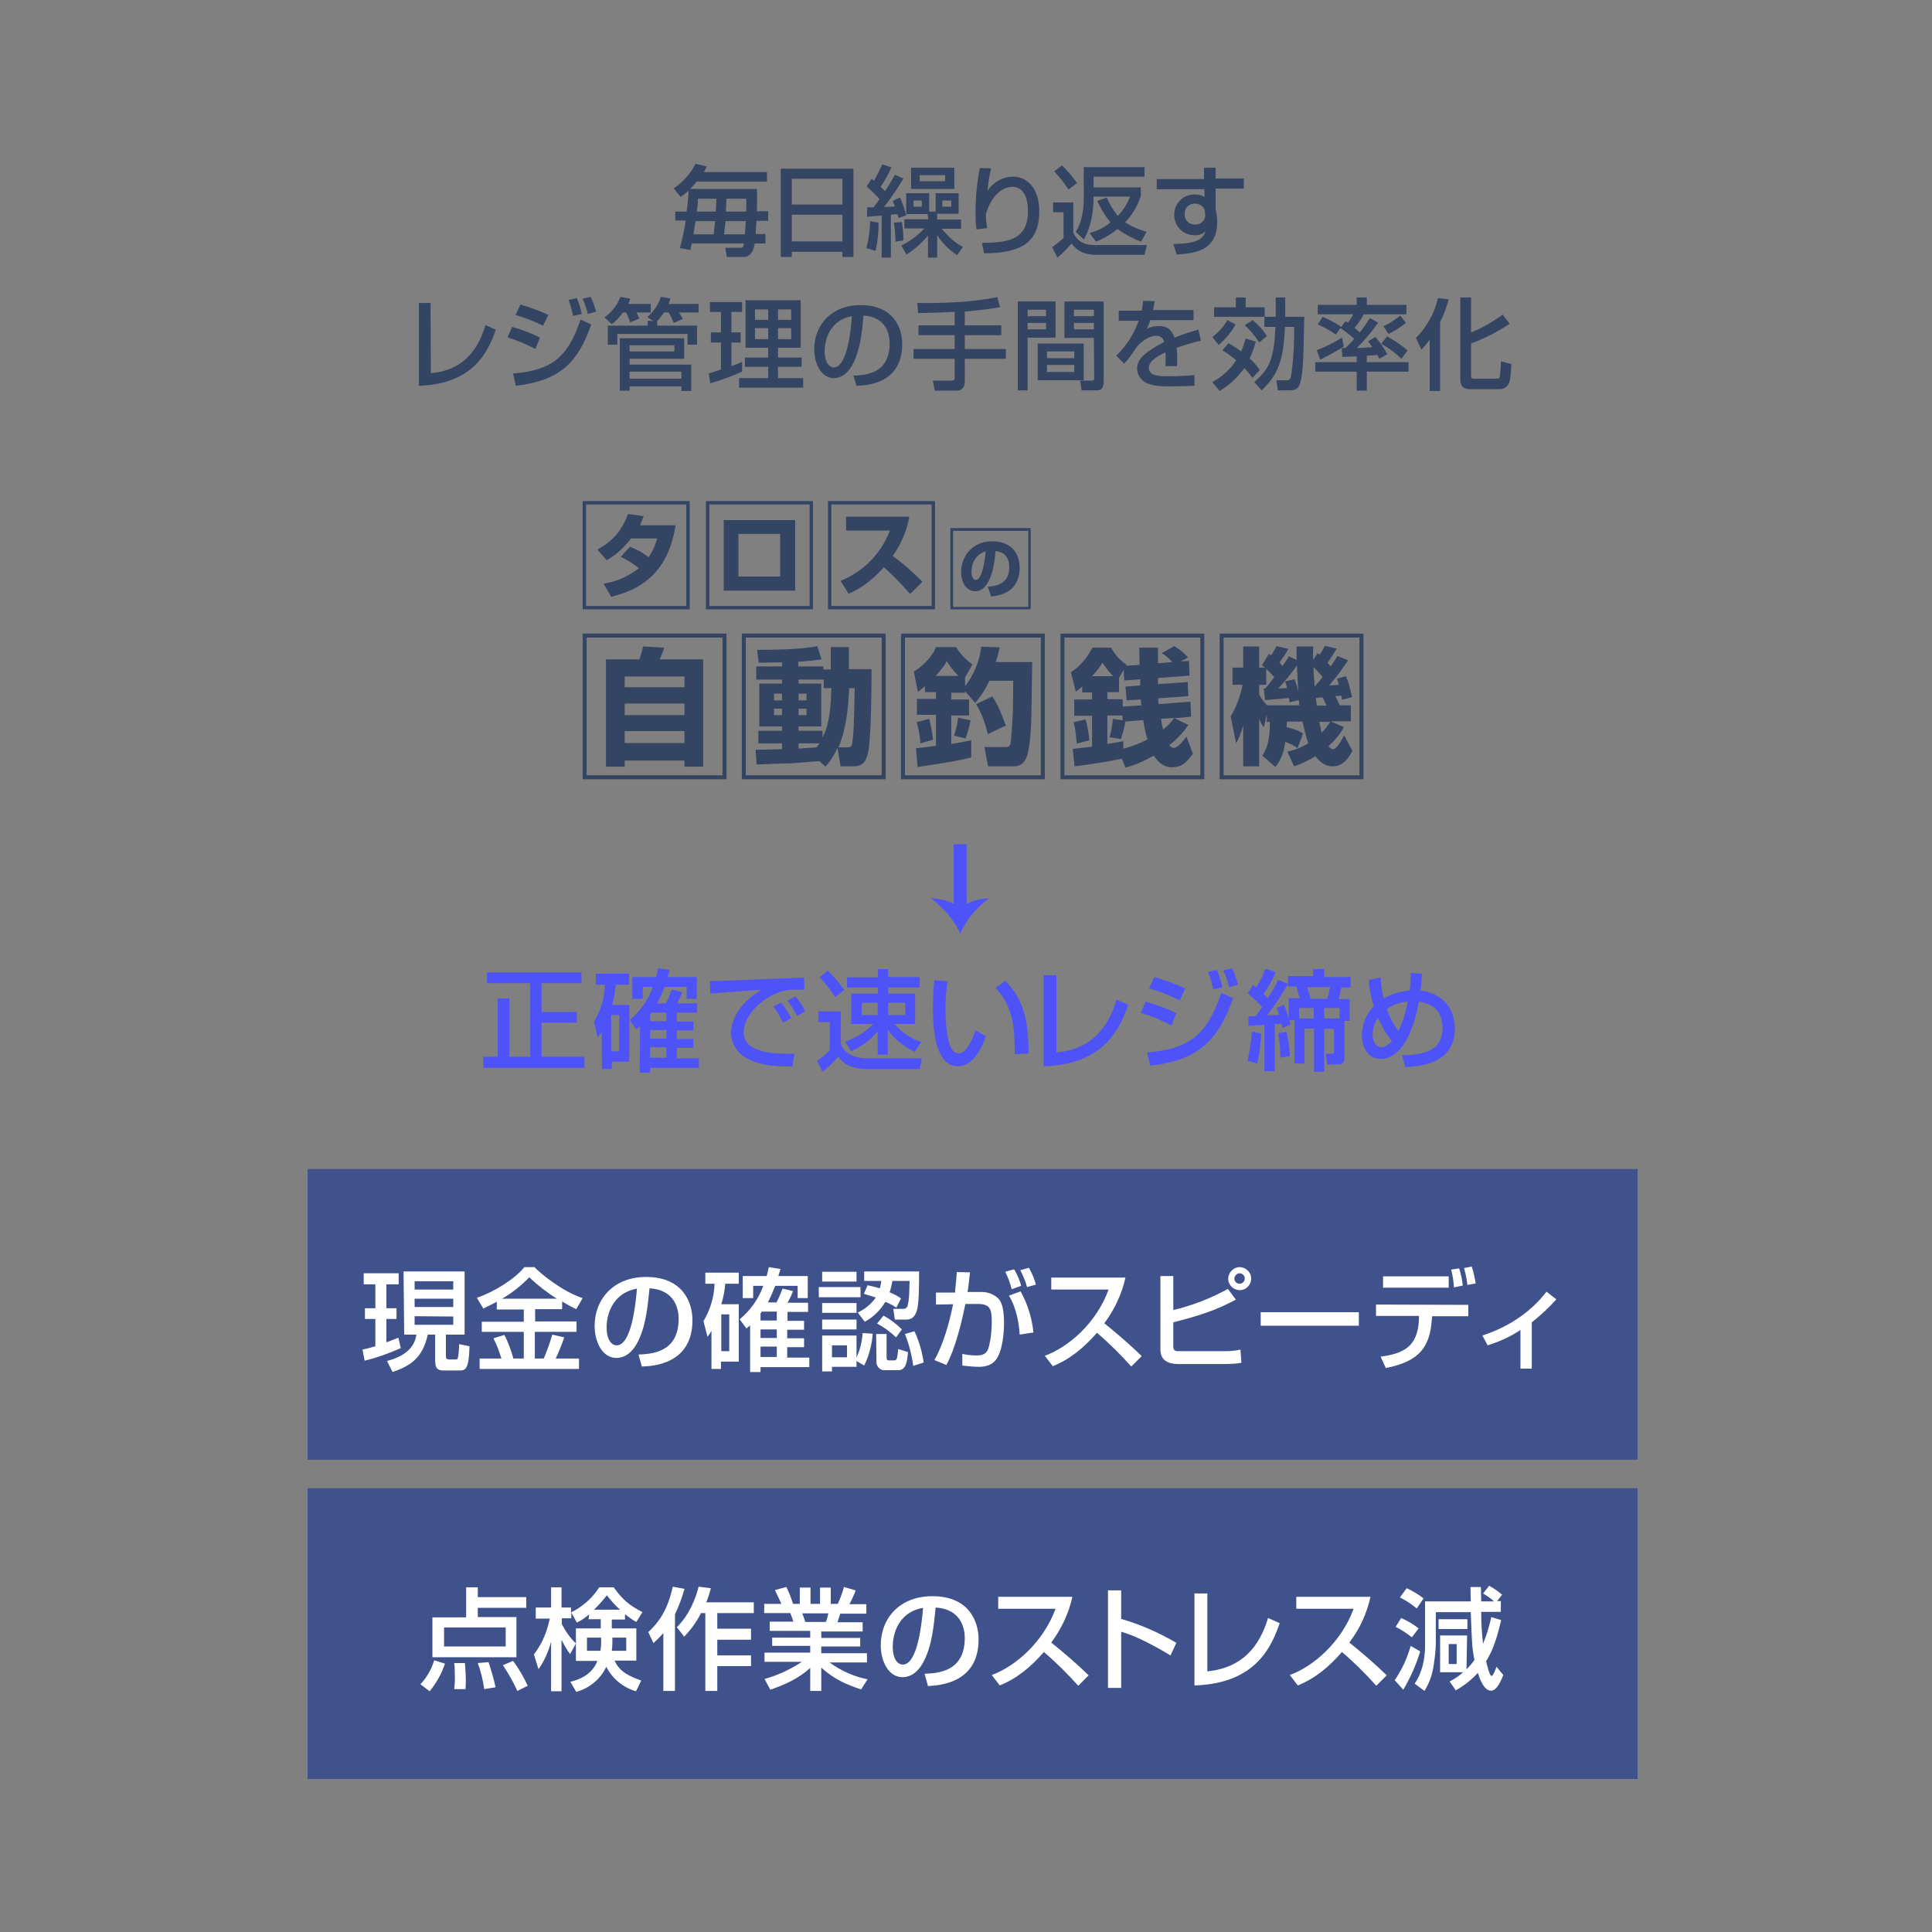 <svg version="1.1" id="デザイン" xmlns="http://www.w3.org/2000/svg" x="0" y="0" viewBox="0 0 630 630" xml:space="preserve"><rect x="0" y="0" width="630" height="630" fill="#808080" stroke="none"/><style>.st0{fill:#4d53f7}.st1{fill:#3f528c}.st2{fill:#fff}.st3{fill:#344563}</style><path class="st0" d="M158.7 317.1h30.9v3.5h-13v9.4h11.5v3.5h-11.5v11.1h14v3.6h-33v-3.6h4.7v-19h3.8v19h6.8v-24h-14.1v-3.5zM196.2 336.4c-.4.7-.8 1.3-1.3 1.9l-1.2-5.1c2.2-3.7 3.4-7.8 3.6-12.1h-3v-3.6h10.8v3.6h-4.3c-.2 2.2-.6 4.4-1.2 6.6h5.6v18.5h-5.7v2.4h-3.2l-.1-12.2zm3.1-5.4v11.8h2.6V331h-2.6zm9.4 3.6c-.3.3-.5.4-1.2 1l-2.2-3c3.5-2.8 6.1-6.6 7.6-10.8h-3.3v3.9h-3.4v-7.1h7.7c.3-1 .4-1.7.7-2.9l3.8.6c-.1.5-.5 1.6-.7 2.3h9.5v7.1h-3.3v-3.9h-7.2c-.7 1.8-1.5 3.6-2.4 5.4h2.8c.8-1.5 1.4-3 2-4.5l3.4.8c-.5 1.3-1.1 2.6-1.8 3.7h6.6v3h-6.6v2.9h5.4v2.9h-5.4v2.8h5.4v2.9h-5.4v3.4h7.2v3.1H212v1.6h-3.4l.1-15.2zm3.3-1.6h5.3v-2.8h-4.9c-.1.2-.2.4-.4.6v2.2zm0 2.9v2.8h5.3v-2.8H212zm0 5.6v3.4h5.3v-3.4H212zM262.3 322.8c-1-.1-2.1-.1-3.1-.1-2.5 0-4.9.6-7.1 1.7-5.1 2.5-9.6 7.4-9.6 12.2 0 5.4 6.2 7.3 16.5 7l-.6 4.2c-7.7 0-11.5-.9-14.7-2.6-3.2-1.6-5.2-4.8-5.3-8.3 0-3.7 1.9-9.2 9.8-14.1-5.6.3-11.1.8-16.6 1.2l-.1-4.1c2.5 0 5.1-.1 7.6-.2 3.1-.1 19.4-.8 23.1-.9l.1 4zm-6.9 10.7c-.9-1.8-2-3.6-3.2-5.3l2.5-1.3c1.3 1.6 2.4 3.3 3.3 5.1l-2.6 1.5zm4.6-2.2c-1-1.7-2-3.4-3.2-5l2.6-1.4c1.2 1.5 2.3 3.1 3.2 4.8l-2.6 1.6zM266.9 329.8h7.3v10.7c.6 1.5 1.7 2.7 3.1 3.4 1.6.8 3.3 1.2 5.1 1.2h18.2l-.7 3.5h-17c-6.1 0-8.1-2.2-9.6-4-1.5 1.8-3.2 3.5-5.1 4.9l-1.8-3.6c1.5-.9 2.9-2.1 4.2-3.4v-9.2h-3.8l.1-3.5zm3-13.3c2 1.9 3.8 4 5.4 6.3l-3 2.4c-1.4-2.4-3.1-4.5-5-6.5l2.6-2.2zm5.7 23.1c3.5-1.1 6.6-3 9.1-5.7h-7.1V324h8.7v-2h-10.1v-3.3h10.1V316h3.3v2.6h10.3v3.4h-10.3v2h8.8v9.9h-6.7c2.3 2.7 5.3 4.8 8.7 5.9l-2.1 3.2c-3.5-1.6-6.6-4.1-8.8-7.2v8.1h-3.3v-7.6c-2.3 2.8-5.3 5-8.7 6.5l-1.9-3.2zM281 327v4h5.2v-4H281zm8.6 0v4h5.6v-4h-5.6zM309 320c-.5 2.9-.7 5.8-.7 8.8 0 3.5.3 11.3 2.4 13.8.5.6 1.2.9 2 .9 2.3 0 4.1-3.9 5.4-7.5l3.4 1.9c-2.4 6.6-5.4 9.8-9.2 9.8-6.7 0-8.1-10.2-8.1-19.1 0-4 .3-7.4.5-9l4.3.4zm21.9 23.8c-.1-6.7-.2-10.2-1.7-14.2-.9-2.8-2.5-5.3-4.6-7.4l3.2-2.4c4.5 4.8 7.6 9.7 7.6 23.7l-4.5.3zM344.5 343.2c13.4-1.2 17.6-10.8 19.6-17.2l3.8 1.6c-2.5 7-7.2 19.5-27.6 20.1V318h4.2v25.2zM382 334.4c-3.2-1.7-6.5-3.1-10-4.1l1.6-3.7c3.4 1 6.8 2.2 10 3.8l-1.6 4zm-8 8.8c13.5-1.1 19.6-5.4 24.2-19.4l3.9 1.7c-4.8 13.4-10.9 20.2-27 22l-1.1-4.3zm10.7-17c-3.2-1.6-6.5-2.9-10-3.9l1.7-3.7c3.4 1 6.8 2.2 10.1 3.7l-1.8 3.9zm10.9-3.6c-.4-2-.9-3.9-1.7-5.7l2.9-.6c.8 1.8 1.4 3.7 1.8 5.7l-3 .6zm5.2-.7c-.4-1.9-1.1-3.7-1.9-5.5l2.9-.6c.8 1.7 1.4 3.5 1.9 5.3l-2.9.8zM411.3 337c-.2 3.3-.6 6.6-1.3 9.8l-3.2-.9c.7-3.1 1.2-6.3 1.4-9.5l3.1.6zm-4.2-5.6h2.3c.5-.6 1.5-2 2.2-3-1.5-1.6-3-3.1-4.7-4.5l1.7-2.8c.4.4.6.5 1 .9 1.3-1.9 2.3-3.9 3-6.1l3.4 1.1c-1 2.5-2.4 4.9-4 7.1.8.7 1.1 1.1 1.4 1.4 2.2-3.5 2.8-4.8 3.4-6l3.2 1.3c-2 3.6-4.3 7.1-6.9 10.3 2-.1 3.2-.1 4-.2-.3-.9-.5-1.4-.8-2.2l2.4-1.1c.6 1.5 1.1 3.1 1.5 4.7v-6.8h3.6c-.2-.9-.9-3-1.1-3.8H420v-3.4h8.2V316h3.6v2.6h8.6v3.4h-3c-.4 1.8-.6 2.9-.9 3.8h3.6v7.1h-1.7v11.8c0 .7 0 2.4-1.8 2.4h-3.8l-.5-3.5h2.1c.5 0 .6-.2.6-.6v-7.5h-3.2v14h-3.3v-14.1h-3.1v11.4h-3.3v-14.1h-1.7l.4 1.4-2.6 1.1c-.1-.6-.2-.9-.3-1.4-.5 0-.7.1-2.2.2v15.3h-3.4v-15.1c-2 .1-3.5.2-5.2.3v-3.1zm12.4 5.1c.6 2.6 1 5.2 1.1 7.9l-3.1.5c0-2.7-.2-5.3-.7-8l2.7-.4zm8.9-4.4v-3.4h-4.8v3.4h4.8zm-2.1-10.2c.2.6.9 3.2 1.1 3.8h5.4c.4-1.2.7-2.5.9-3.8h-7.4zm5.5 10.2h5v-3.4h-5v3.4zM463.7 317.5c-.1 1.1-.2 3.5-.5 5.5 2.4.3 4.6 1.1 6.6 2.5 3.9 2.8 4.6 7.3 4.6 10 0 11.9-12.5 12.3-16.2 12.4l-1-3.9c2.8.2 5.6-.2 8.2-1.1 1.2-.5 5-1.9 5-7.7 0-7.2-5.5-8.2-7.7-8.6-3 16.2-9.1 18.7-12.4 18.7-3.7 0-6.2-3-6.2-7.7 0-3.6 1.4-7 3.9-9.5-.9-2.7-1.5-5.6-1.7-8.5l3.9-.9c.1 2.3.4 4.6 1 6.9 2.6-1.5 5.5-2.4 8.5-2.6.2-1.9.3-3.8.3-5.7l3.7.2zm-14.3 14.4c-1.2 1.6-1.8 3.5-1.8 5.5 0 2.5 1.2 4.1 2.9 4.1 1.3 0 2.6-1.2 3.4-2-1.9-2.3-3.4-4.9-4.5-7.6zm6.6 4.3c1.4-3 2.5-6.3 3-9.6-2.4.2-4.8 1-6.8 2.5.9 2.5 2.2 5 3.8 7.1z"/><path class="st1" d="M100.3 381.2H534V476H100.3z"/><path class="st2" d="M118.2 440.1c1.4-.3 2.8-.7 4.2-1.1v-8.9H119v-3.5h3.4v-7.8h-3.8v-3.6H130v3.6h-4v7.8h3.3v3.5H126v7.6c1.3-.4 2.6-1 3.9-1.5l.8 3.4c-3.8 1.7-7.7 3.1-11.8 4.1l-.7-3.6zm13.4-25.5h19.9v20.6h-6.1v6.8c0 1 .2 1.3 1.2 1.3h1.9c.6 0 .8-.2.9-.9.2-1.3.3-2.7.3-4.1l3.4.7c-.2 5.3-.5 7.9-2.9 7.9h-5.3c-1.5 0-3-.1-3-3.1v-8.6h-2.4c-1.7 7.5-5.4 10.1-11.5 12.2l-1.8-3.6c8.5-2.2 9.3-6.9 9.6-8.6h-4l-.2-20.6zm3.6 3.2v2.7h12.6v-2.7h-12.6zm0 5.7v2.7h12.6v-2.7h-12.6zm0 5.7v2.8h12.6v-2.7l-12.6-.1zM162 424.5c-1.9 1-3.2 1.6-4.4 2.2l-2.1-3.5c5.8-2 12.3-6.1 15.5-10h3.3c1.6 1.8 9.1 8 15.7 10.1l-2.1 3.6c-1-.5-2.1-1-4.6-2.5v2.5h-8.8v4H188v3.4h-13.6v8.7h2.9c1.1-2.5 2-5.1 2.8-7.8l3.9.9c-.8 2.3-1.7 4.6-2.8 6.9h7.6v3.4h-32.4V443h7.1c-.7-2.3-1.5-4.5-2.6-6.6l3.6-1.1c1.2 2.5 2.2 5 2.9 7.7h3.4v-8.7h-13.7V431h13.7v-4H162v-2.5zm19.6-1c-3.2-2-6.3-4.4-9-7-2.6 2.7-5.6 5.1-8.9 7h17.9zM208.2 441.7c4.3-.2 13.1-.6 13.1-11.7 0-2.8-1-9.4-9.5-9.9-.6 6-1.2 12.4-3.9 17.6-.6 1.1-2.7 5.1-6.9 5.1-4.7 0-7.1-5.4-7.1-10.4 0-8.7 6.1-16 16.8-16 11.9 0 15.1 8.2 15.1 14.1 0 14.3-12.8 15-16.5 15.1l-1.1-3.9zm-10.4-8.9c0 3.9 1.5 5.9 3.3 5.9 4.8 0 6.2-13.5 6.6-18.5-8.6 1.6-9.9 9.4-9.9 12.6zM232 434c-.4.7-.8 1.3-1.3 1.9l-1.3-5.1c2.2-3.7 3.5-7.9 3.6-12.2h-3V415h10.9v3.6h-4.4c-.2 2.3-.6 4.5-1.3 6.7h5.7V444h-5.8v2.4H232V434zm3.2-5.4v12h2.6v-12h-2.6zm9.4 3.6c-.3.3-.5.4-1.2 1l-2.2-3c3.5-2.9 6.2-6.7 7.7-10.9h-3.3v4h-3.4v-7.2h7.8c.3-1 .4-1.7.7-2.9l3.8.6c-.1.5-.5 1.6-.7 2.3h9.6v7.2h-3.3v-4h-7.3c-.7 1.8-1.5 3.6-2.4 5.4h2.8c.8-1.5 1.4-3 2-4.5l3.4.8c-.5 1.3-1.1 2.6-1.8 3.8h6.7v3h-6.7v2.9h5.4v2.9h-5.5v2.8h5.5v2.9h-5.5v3.4h7.2v3.1H248v1.6h-3.4v-15.2zm3.4-1.6h5.3v-2.9h-4.9c-.1.2-.3.4-.4.6v2.3zm0 2.9v2.8h5.3v-2.8H248zm0 5.6v3.4h5.3v-3.4H248zM267 419.7h13.6v3.3H267v-3.3zm1.1-5h11.2v3.2h-11.2v-3.2zm0 10.2h11.2v3.2h-11.2v-3.2zm0 5.4h11.2v3.2h-11.2v-3.2zm11.2 13.5v1.9h-8v1.5h-3.2v-11.7h11.2v7.1c1.2-2.5 1.8-5.2 2-7.9l3.3.2c-.3 3.6-1.2 7.1-2.8 10.4l-2.5-1.5zm-8-5.1v3.9h4.9v-3.9h-4.9zm19.7-21c-.2 1.2-.5 2.5-.9 3.7 1.3.5 2.6 1.2 3.7 2l-1.5 3c-1.1-.7-2.3-1.4-3.6-1.9-1.6 2.7-3.9 5-6.7 6.5l-2.3-3c2.4-1.1 4.4-2.8 5.9-4.9-1.2-.4-2-.6-3.9-1.2l1.2-2.8c1.4.3 2.7.6 4 1 .2-.8.4-1.6.5-2.4h-5.6v-3.1h17.9c0 4.2 0 10.4-.7 12.7-.7 2.2-1.7 3-3.6 3h-3.6l-.5-3.5h3.3c.7 0 1.3-.5 1.4-1.2.5-2 .5-4 .6-7.9H291zm-5.3 17.3h3.4v7.6c0 .4 0 1 .7 1h1.8c1 0 1-1 1.3-3.7l3.2 1c-.3 3-.6 5.9-3.2 5.9h-4.2c-1.4.2-2.7-.9-2.9-2.3v-.3l-.1-9.2zm2.4-6c2.2 1.2 4.2 2.7 6 4.5l-1.9 2.6c-1.9-1.8-3.9-3.3-6.2-4.5l2.1-2.6zm10.1 5.1c1.5 3.2 2.5 6.7 3 10.2l-3.4 1.1c-.5-3.6-1.4-7.1-2.7-10.4l3.1-.9zM316.3 414.9c-.4 3.4-.5 5-.8 6.4h4.3c2-.1 4 .6 5.5 1.9 1.2 1.1 2.1 3 2.1 8.3 0 .7 0 7.3-2.1 11.1-1.7 3.1-5.1 3.1-6.1 3.1-1.8 0-3.6-.2-5.4-.4v-3.8c1.5.3 3.1.5 4.6.5 1.1 0 3.1 0 3.9-2.3.8-2.8 1.1-5.7 1.1-8.6 0-4-.4-5.9-4.5-5.9h-4.1c-1.3 6.5-3.4 14.8-6.2 19.9l-3.9-1.6c4-7 5.9-17.4 6.1-18.2l-5.6.1v-3.9h6.2c.4-4.3.5-4.8.6-6.7l4.3.1zm13.6 5.5c-.5-2-1.2-3.9-2.1-5.7l2.9-.8c1 1.7 1.8 3.5 2.3 5.4l-3.1 1.1zm2.6 14.8c-.2-3.9-1.2-9-3.5-12.7l3.8-1.4c2.3 4.1 3.7 8.7 4.2 13.4l-4.5.7zm2.4-15.5c-.5-1.9-1.3-3.8-2.2-5.5l2.8-.8c1 1.7 1.8 3.6 2.3 5.5l-2.9.8zM340.7 442.1c7.7-2.8 16.8-10.6 20.8-21.6h-18.7v-3.9H367c-1.2 5.4-3.6 10.5-6.9 14.9 4.2 3.4 8.3 6.9 12.2 10.7l-3.4 3.4c-3.5-3.9-7.2-7.6-11.2-11-4.2 4.8-8.7 8.6-14.4 10.9l-2.6-3.4zM382.6 416.1v11.1c6.2-1.5 12.2-3.8 17.8-6.9l2.6 3.5c-6.6 3.5-11.5 5.1-20.4 7.4v7.8c0 1 .2 1.6 1.7 1.6h15.5c1.6 0 3.2-.2 4.7-.5l.3 4.3c-1.8.3-3.7.4-5.5.4h-14.6c-1.8 0-6.3 0-6.3-4.7v-24h4.2zm25.4.8c0 2.1-1.7 3.8-3.7 3.8-2.1 0-3.8-1.7-3.8-3.7s1.7-3.8 3.7-3.8c2.1 0 3.8 1.7 3.8 3.7zm-5.5 0c0 1 .8 1.7 1.7 1.7.9 0 1.7-.7 1.7-1.7s-.8-1.7-1.7-1.7c-.9 0-1.6.8-1.7 1.7zM443.1 427.9v4.4h-32v-4.4h32zM478.8 425.5v3.7H467l-.1 1c-.6 8.7-3.7 13.7-15 15.9l-1.7-3.7c7-1 12.2-2.9 12.5-12.3v-1h-14v-3.7l30.1.1zm-6.4-9.3v3.7H451v-3.7h21.4zm1.7 3.6c-.1-2-.4-3.9-.9-5.8l2.6-.4c.6 1.8 1 3.7 1.2 5.6l-2.9.6zm4.4-.8c-.2-1.9-.6-3.7-1.1-5.5l2.5-.5c.6 1.8 1 3.6 1.3 5.5l-2.7.5zM499.5 446.3h-3.7v-12.6c-3.3 2.2-6.9 3.8-10.7 5l-1.7-3.2c9.4-3.1 16.2-8.2 20.9-14.3l3.2 2.5c-2.4 2.7-5.1 5.2-8 7.5v15.1z"/><path class="st1" d="M100.3 485.3H534v94.8H100.3z"/><path class="st2" d="M145.1 542.5c-1.1 3.3-2.8 6.3-5 9l-3-2.3c2.1-2.2 3.6-4.9 4.5-7.8l3.5 1.1zm26.5-18.2h-15.8v3h12.6v13.1H141v-13h11v-9.8h3.8v3.2h15.8v3.5zm-26.8 6.4v6.2h20.1v-6.2h-20.1zm6.8 11.6c.2 2.1.3 4.1.3 6.2 0 .9-.1 1.5-.1 2.3h-3.7c.2-1.6.3-3.2.2-4.8 0-1.2 0-2.5-.2-3.7h3.5zm7.7-.3c.9 2.7 1.7 5.4 2.3 8.2l-3.7.6c-.4-2.9-1.1-5.8-2.1-8.5l3.5-.3zm8-.4c1.9 2.5 3.4 5.2 4.8 8.1l-3.4 1.7c-1.3-2.9-2.9-5.7-4.7-8.4l3.3-1.4zM192.1 526.4c-1.2 1.1-2.5 2-4 2.7l-1.8-3.3v1.9h-3.1v1.9c1.2 2.3 2.7 4.5 4.6 6.3l-1.9 3.5c-1.1-1.5-2-3.1-2.8-4.7v16.8h-3.4v-16.2c-.8 3.2-2.2 6.3-4.1 9l-1.5-4.8c1.9-2.6 3.8-5.5 5.2-11.7h-4.6v-3.6h5v-6.6h3.4v6.6h3.1v1.6c3.8-1.9 7-4.7 9.2-8.2h4.7c3.1 4.2 5 5.8 9.4 8.1l-2 3.2c-1.3-.7-2.5-1.6-3.7-2.5v1.7h-4.3v2.9h8v10.5h-7.1c1.1 2.3 2.6 4.4 8.7 6.5l-1.7 3.5c-4.2-1.2-7.7-4.1-9.7-8-1.9 4.1-5.5 7-9.8 8.2l-1.9-3.3c2-.5 6.9-1.8 8.8-6.8h-7V531h8.1v-3h-4l.2-1.6zm3.7 11.9c.2-1.4.3-2.9.2-4.3h-4.6v4.3h4.4zm6.4-13.4c-1.6-1.4-3-3-4.3-4.7-1.3 1.7-2.7 3.2-4.2 4.7h8.5zm2 13.4V534h-4.5c0 1.4 0 2.9-.2 4.3h4.7zM216.3 532.5c-1 1.2-2.1 2.3-3.2 3.3l-1.7-3.6c4-3.7 6.4-7.8 8-14.8l3.8.7c-.8 2.9-1.8 5.6-3.1 8.3v25h-3.8v-18.9zm15.5-14.6c-.4 1.6-.9 3.1-1.5 4.6h15.5v3.5h-11.9v5.1h11v3.6h-11v5.1h11v3.5h-11v8.1H230V526h-1.4c-1.4 2.8-3.3 5.4-5.5 7.7l-2.4-3.1c4-3.8 6.3-9.7 7.1-13.2l4 .5zM249.3 547.5c4.3-1.2 8.4-3.1 12.2-5.6h-12.2v-3h14.9v-2.2h-12.4V534h12.4v-2.2H251v-3h7.7c-.3-1-.6-1.9-1-2.8h-8.5v-3h5.6c-.2-.5-1.4-3-2.1-4.5l3.7-1c.9 1.7 1.6 3.6 2.2 5.5h2.2v-5.3h3.5v5.3h3.1v-5.3h3.5v5.3h2.3c.8-1.8 1.5-3.6 2-5.5l3.8 1.1c-.5 1.5-1.2 3-2 4.5h5.5v3.1H274c-.1.4-.8 2.4-.9 2.8h8.2v3h-13.5v2.1h12.7v2.8h-12.7v2.2h14.9v3h-12.2c3.7 2.7 7.9 4.6 12.4 5.5l-2.1 3.3c-5.1-1.7-8.7-3.3-13-7.1v7.6h-3.6v-7.5c-4 3.6-8.2 5.4-13 7.1l-1.9-3.5zm12.3-21.4c.2.4.9 2.4 1 2.8h6.7c.4-.9.6-1.8.8-2.8h-8.5zM301.5 545.8c4.3-.2 13.1-.6 13.1-11.7 0-2.8-1-9.4-9.5-9.9-.6 6-1.2 12.4-3.9 17.6-.6 1.1-2.7 5.1-6.9 5.1-4.7 0-7.1-5.4-7.1-10.4 0-8.7 6.1-16 16.8-16 12 0 15.1 8.2 15.1 14.1 0 14.3-12.8 15-16.5 15.2l-1.1-4zm-10.4-8.9c0 3.9 1.5 5.9 3.3 5.9 4.8 0 6.2-13.5 6.6-18.5-8.6 1.5-9.9 9.4-9.9 12.6zM323.4 546.2c7.7-2.8 16.8-10.7 20.8-21.6h-18.7v-3.9h24.2c-1.2 5.4-3.6 10.5-6.9 14.9 4.2 3.4 8.3 6.9 12.2 10.7l-3.4 3.4c-3.5-3.9-7.2-7.6-11.2-11-4.2 4.8-8.7 8.6-14.4 10.9l-2.6-3.4zM365.6 518.7v9.2c6.3 1.8 12.3 4.5 18 7.8l-1.9 4.1c-4-2.4-11.1-6.4-16.1-7.7v18.3h-4.3v-31.8h4.3zM393.7 545c13.5-1.3 17.8-10.9 19.8-17.4l3.8 1.7c-2.5 7-7.3 19.7-27.8 20.3v-30h4.2V545zM420.6 546.2c7.7-2.8 16.8-10.7 20.8-21.6h-18.7v-3.9h24.2c-1.2 5.4-3.5 10.5-6.9 14.9 4.2 3.4 8.3 6.9 12.2 10.7l-3.4 3.4c-3.5-3.9-7.2-7.6-11.2-11-4.2 4.8-8.7 8.6-14.4 10.9l-2.6-3.4zM463.1 538.5c-1.3 4.4-3.2 8.6-5.5 12.5l-2.8-3.1c2.3-3.4 4.1-7.2 5.2-11.2l3.1 1.8zm-6.2-10.9c2 .9 3.9 2 5.7 3.4l-2.2 2.9c-1.7-1.3-3.4-2.5-5.3-3.4l1.8-2.9zm1.8-9.7c2 .9 3.8 2 5.5 3.3l-2.2 3.3c-1.7-1.4-3.5-2.6-5.5-3.6l2.2-3zm19.5 26.4c1-.9 1.8-1.9 2.6-3-.8-4-.8-5.2-1.2-15.6h-11.4v9.8c0 2.5-.3 5-.7 7.5-.4 3-1.4 5.8-3 8.4l-3.2-2.4c2.5-3.6 3.4-8.1 3.4-12.5v-14.3h14.9c0-.9-.1-4-.1-4.7h3.4c0 .7.1 3.9.1 4.7h4.2c-1.1-1-2.3-1.8-3.6-2.6l2-2.5c1.5.8 2.9 1.8 4.2 2.9l-1.6 2.1h1.2v3.5H483c0 3.5.2 7 .6 10.4 1.2-2.8 2-5.7 2.7-8.7l3.2 1c-1.3 5.7-2.7 9.9-4.9 13.4.3 1.2 1.1 4.8 1.8 4.8.5 0 1.4-2.4 1.6-3l2.2 2.7c-1.3 3.3-2.5 5.1-4 5.1-2.3 0-3.6-3.7-4.3-5.8-2.1 2.3-4.5 4.2-7.2 5.7l-2-2.9c1.6-.8 3.1-1.8 4.4-3h-7.5v-12h8.8l-.2 11zm-9.1-16.3h9.4v3.2h-9.4V528zm3.3 8.1v6.5h2.6v-6.5h-2.6z"/><path class="st3" d="M223.9 69c.3-2 .6-5 .6-6.8-.8.8-1.7 1.4-2.6 2l-2.2-2.8c3-2 5.5-4.8 7.1-8l3.7.9c-.4.8-.6 1.1-1 1.8h20.6v3.1h-22.9c-.1.1-1.1 1.4-2.2 2.4h21.8c0 .7.1 1.4.1 2.5 0 .6 0 2.3-.1 4.8h3.7V72h-3.8c-.1 1.5-.2 3.2-.3 4.3h3.2v3.1h-3.5c-.6 3.9-2.5 4.4-3.6 4.4H237l-.5-3h5.1c.8 0 .8-.4 1-1.4h-17c-.2.9-.3 1.3-.5 2.1l-3.4-.6c.8-3 1.5-6 1.9-9h-3.4V69h3.7zm8.8 7.4c.2-1.5.4-3.4.5-4.3h-6.4c0 .2-.1.6-.7 4.3h6.6zm-5.1-11.6c0 1.4-.2 2.8-.4 4.2h6.2c.1-1.8.2-2.8.2-4.2h-6zm15.3 11.6c0-.4.3-3.7.3-4.3h-6.6c-.1 1-.4 3.2-.5 4.3h6.8zm-6-11.6c0 .7-.2 3.6-.2 4.2h6.6c.1-2.4.1-3 0-4.2h-6.4zM254.6 55h23.7v28.8h-3.6v-1.7h-16.5v1.7h-3.6V55zm20.1 3.3h-16.5v8.4h16.5v-8.4zm0 11.7h-16.5v8.7h16.5V70zM286.5 72.6c0 3.1-.3 6.2-1 9.2l-3-.9c.8-2.9 1.2-5.8 1.2-8.8l2.8.5zm-3.7-5h2.1c1.1-1.5 1.5-2.1 1.9-2.7-1.3-1.4-2.7-2.8-4.2-4.1l1.6-2.5c.3.2.6.4.8.7 1-1.8 1.9-3.6 2.7-5.4l3 1c-1 2.2-2.2 4.3-3.5 6.3.5.5.8.9 1.4 1.4 1.2-1.7 2.2-3.5 3.2-5.3l2.8 1.2c-1.9 3.2-4 6.3-6.3 9.3.3 0 3.1-.1 3.5-.2-.4-1.1-.5-1.2-.7-1.8l2.4-1.1c.8 1.9 1.5 3.8 2 5.8l-2.5.9c-.1-.5-.2-.6-.4-1.3-.2 0-.4.1-2.1.2v14h-3V70.3c-.7 0-4 .3-4.8.4l.1-3.1zm11.3 4.8c.3 2 .5 4 .5 6l-2.6.4c0-.9-.1-3.6-.5-6.2l2.6-.2zm8.4-2.6h-7V63h7.5v6h2.1v-6h7.5v6.7h-7v1.9h7.8v3h-6.3c.4.5 3.6 4.4 6.9 5.9l-1.9 2.7c-2.6-1.7-4.8-3.9-6.5-6.5V84h-3v-7.2c-2 2.4-4.3 4.5-7 6.2l-1.7-2.9c2.8-1.4 5.4-3.3 7.5-5.6h-6.5v-3h7.8l-.2-1.7zm8.7-15.1v6.9h-14.1v-6.9h14.1zm-13.3 10.7v2h2.7v-2h-2.7zm2-8.3v2h8.3v-2h-8.3zm7.4 8.3v2h2.9v-2h-2.9zM323.2 54.9c-.6 2.4-1 4.8-1.2 7.3 1.9-2.8 5-4.6 8.4-4.6 4.4 0 8.5 3.7 8.5 11.2 0 9.2-4.5 13.8-18 13.8l-.7-3.4c7.3-.1 15-.4 15-10.2 0-7-3.2-8.1-5-8.1-1.1 0-6.1.4-8.7 8.8 0 1.6.1 3.1.4 4.7l-3.5.4c-.2-1.6-.3-3.3-.3-4.9 0-5.1.4-10.1 1.4-15.1l3.7.1zM343.3 66h6.7v9.9c1.8 4 5.5 4 7.5 4H374l-.8 3.2h-15.7c-5.1 0-7-2.3-8.1-3.7-1.4 1.7-2.9 3.2-4.6 4.6l-1.7-3.4c1.3-.9 2.5-1.9 3.7-3v-8.4h-3.4V66zm3-12.1c1.8 1.8 3.5 3.7 4.9 5.8l-2.8 2.1c-1.3-2.1-2.9-4.1-4.6-5.9l2.5-2zm14.6 10.5c.9 2.2 2.1 4.2 3.6 6 1.8-1.8 3.1-4 4-6.3h-11.9v.6c0 .8 0 8.2-3.2 13.4l-2.6-2.5c1.9-2.8 2.6-7.3 2.6-10.6V54.5h19.8v3.1h-16.6v3.5H372V64c-1.1 3.2-2.8 6.1-5.1 8.5 2.2 1.4 4.5 2.4 7 3.1l-1.8 3.2c-2.7-1-5.3-2.4-7.7-4.1-2.1 1.7-4.5 3.1-7 4.1l-2.1-2.8c2.5-.7 4.8-1.8 6.8-3.5-1.7-2.1-3.2-4.5-4.3-7l3.1-1.1zM392.6 54.7h3.8v3.5h9.2v3.3h-9.2v6.9c.4 1.3.5 2.7.5 4.1 0 9.4-7.5 10.1-13.2 10.5l-1.1-3.4c8-.2 9.7-1.7 10.5-4.2-.9.9-2.2 1.4-3.6 1.3-3.7 0-6.7-3-6.6-6.7 0-3.7 3-6.7 6.7-6.6 1.1 0 2.2.2 3.2.8l-.1-2.5h-15.5v-3.3h15.4v-3.7zm.3 14.8c.1-.7-.2-1.5-.6-2-.7-.7-1.6-1.1-2.6-1.1-1.8-.1-3.4 1.3-3.4 3.1v.3c-.1 1.7 1.2 3.3 2.9 3.4h.4c1.7.2 3.2-1.1 3.4-2.7v-1zM140.5 121.7c12.2-1.1 16-9.8 17.8-15.7l3.4 1.5c-2.3 6.3-6.6 17.7-25.1 18.3v-27h3.8l.1 22.9zM174.6 113.8c-2.9-1.5-5.9-2.8-9.1-3.8l1.5-3.4c3.1.9 6.2 2 9.1 3.5l-1.5 3.7zm-7.3 8c12.2-1 17.8-4.9 22-17.6l3.5 1.6c-4.3 12.2-9.9 18.3-24.6 20l-.9-4zm9.8-15.6c-2.9-1.4-5.9-2.6-9-3.5l1.6-3.4c3.1.9 6.2 2 9.1 3.4l-1.7 3.5zm9.8-3.2c-.4-1.8-.9-3.5-1.5-5.2l2.7-.6c.7 1.7 1.3 3.4 1.6 5.2l-2.8.6zm4.8-.6c-.4-1.7-1-3.4-1.7-5l2.6-.6c.7 1.5 1.3 3.1 1.8 4.8l-2.7.8zM203.1 101.9c-1 1.5-2.2 2.8-3.6 3.8l-2.4-2.2c2.4-1.7 4.2-4 5.2-6.7l3.2.6c-.1.6-.4 1.1-.6 1.7h7.3v2.8h-4.7c.4.6.7 1.3 1 2l-3 1.2c-.4-1.1-.8-2.2-1.3-3.2h-1.1zm9.9 2.8l-1.9-1.3c2-1.8 3.6-4 4.4-6.6l3.1.5c-.1.6-.3 1.2-.6 1.8h9.8v2.8h-6.4c.5.7.9 1.4 1.3 2.1l-3 1.3c-.5-1.2-1-2.3-1.6-3.4h-1.6c-.6 1-1.4 2-2.2 2.8v1.5h13v6.2h-3.1v-3.5h-22.9v3.5h-3.1v-6.2h13v-1.6l1.8.1zm-10.9 5.6h21v6.7h-17.8v1.9h20.1v8.6h-3.2V126h-16.9v1.4h-3.2v-17.1zm3.2 4.3h14.6v-2h-14.6v2zm0 8.9h16.9v-2.3h-16.9v2.3zM231.1 121.8c.9-.3 1.1-.3 4-1.3v-8.8h-3.3v-3.3h3.3v-6.7h-3.6v-3.2H242v3.2h-3.5v6.7h3v3.3h-3v7.7c1.1-.4 2-.7 3.5-1.4v3.2c-3.4 1.5-6.9 2.8-10.4 3.8l-.5-3.2zm12-23.9h18v15.5h-7.4v3.2h7.7v3h-7.7v3.7h8.2v3.1H241v-3.1h9.5v-3.7h-7.6v-3h7.6v-3.2h-7.4V97.9zm3.1 3v3.4h4.3v-3.4h-4.3zm0 6.1v3.6h4.3V107h-4.3zm7.5-6.1v3.4h4.3v-3.4h-4.3zm0 6.1v3.6h4.3V107h-4.3zM278.3 122.5c3.9-.2 11.8-.5 11.8-10.6 0-2.6-.9-8.5-8.5-9-.5 5.4-1.1 11.2-3.5 15.8-.5 1-2.5 4.6-6.2 4.6-4.2 0-6.4-4.9-6.4-9.4 0-7.8 5.5-14.4 15.1-14.4 10.8 0 13.6 7.4 13.6 12.7 0 12.9-11.5 13.5-14.9 13.6l-1-3.3zm-9.4-8c0 3.5 1.4 5.3 3 5.3 4.3 0 5.6-12.1 5.9-16.7-7.7 1.4-8.9 8.5-8.9 11.4zM311.2 101.7c-1.7.1-10 .4-11.8.4l-.3-3.3c8.8.1 17.5-.2 26.1-1.9l.9 3.3c-2 .3-5.5.9-11.5 1.4v4.5h11.9v3.2h-11.9v4.5H328v3.2h-13.4v7.4c0 2.9-2.2 3-2.5 3h-7.3l-.6-3.3h6.1c.4 0 1 0 1-.8V117h-13.4v-3.2h13.4v-4.5h-11.8v-3.2h11.8v-4.4zM331.9 98.3h12.3v11.8h-9.1v17.2h-3.2v-29zm3.2 2.7v2.1h6V101h-6zm0 4.3v2.1h6v-2.1h-6zm18.3 6.7v12h-15v-12h15zm-12 2.6v2.2h8.9v-2.2h-8.9zm0 4.4v2.3h8.9V119h-8.9zm15.3-8.8h-9.6V98.3h12.8v26c0 .9 0 3-2.2 3h-5l-.5-3.2h3.8c.4 0 .8-.1.8-.8l-.1-13.1zm-6.5-9.2v2.1h6.5V101h-6.5zm0 4.3v2.1h6.5v-2.1h-6.5zM376.5 98.2c-.1.8-.2 1.4-.5 2.9h13.2v3.3h-14.1c-.3 1-.7 1.9-1.1 2.8 1.2-.6 2.4-.9 3.8-.9 2.8 0 4.2 1.1 5.2 3.8 2.5-1 5.1-1.9 7.8-2.6l.8 3.6c-2.7.6-5.3 1.4-7.9 2.3.2 2 .2 4 .1 6H380c.1-.8.1-1.6.1-2.4 0-.9 0-1.6-.1-2.1-1.5.7-5.4 2.6-5.4 5 0 2.8 3.7 2.8 6.8 2.8.4 0 3.7 0 8.1-.4v3.5c-2.4.1-5.2.2-7.6.2-3.5 0-6.9-.1-9.1-1.8-1.3-1-2-2.5-2-4.1 0-3.3 3.2-5.6 8.8-8.6-.2-1.2-1.3-2.1-2.5-2-2.9 0-5.7 2.6-6.7 4-1.1 1.8-2.4 3.5-3.8 5.1L364 116c3.3-3.2 5.8-7.1 7.3-11.4h-6.5v-3.3h7.5c.2-1 .4-2.1.4-3.2l3.8.1zM402.9 105.8c-1.4 2.6-3.3 4.8-5.5 6.7l-2.1-2.6c2-1.5 3.7-3.3 4.9-5.5l2.7 1.4zm-7.6 18.8c3.2-1.7 5.8-4.1 7.8-7.1-1.4-1.2-2.9-2.3-4.5-3.3l2-2.3c1.4.8 2.8 1.7 4.1 2.7.6-1.3 1.1-2.8 1.5-4.2l3.3 1c-.5 1.9-1.2 3.7-2 5.5 1.3 1.1 2.4 2.4 3.3 3.8l-2.4 2.5c-.8-1.1-1.7-2.2-2.6-3.2-2.2 3-4.9 5.6-8.1 7.5l-2.4-2.9zm13.7 0c4.3-3.9 6.5-6.5 6.9-18h-3.6v-3.3h-16.4v-3.1h7.1V97h3.2v3.2h6.2v3.1h3.6V97h3.1v6.3h6.2c-.3 14.3-.3 15.3-.8 19-.5 3.4-1 5-3.9 5h-3.9l-.5-3.3h3.4c1 0 1.3-.4 1.6-2.7.6-4.9.9-9.8.8-14.7h-3c-.4 10.7-2.2 15.6-7.6 20.7l-2.4-2.7zm-.5-20.2c1.8 1.5 3.4 3.2 4.6 5.2l-2.5 2.1c-1.3-2.1-2.9-4-4.7-5.7l2.6-1.6zM442.4 116.2l-4.7.2-.2-2.9h1.2c1-.9 2-1.9 2.9-3-1.4-1.3-2.9-2.5-4.5-3.5l-1.5 2.1c-1.8-1.3-3.8-2.4-5.9-3.3l1.6-2.5c2.1.9 4.2 2 6.1 3.3l1.4-1.9.7.5c.7-.8 1.3-1.7 1.7-2.7h-11.5v-3.1h12.7V97h3.3v2.4h12.9v3.1h-13.9c-.8 1.6-1.8 3-3 4.4.9.8 1.4 1.3 1.7 1.5 1.2-1.5 2.3-3.1 3.3-4.7l2.7 1.5c-2.1 3-4.4 5.8-7 8.3.5 0 3-.1 5.1-.3-.5-.7-.7-1-1.4-1.9l2.4-1.4c1.5 1.7 2.8 3.6 3.9 5.6l-2.6 1.5c-.3-.5-.5-1-.7-1.3-.5.1-1.4.2-3.4.3v2.1h13.6v3.1h-13.6v6.2h-3.3v-6.2h-13.5v-3.1h13.5v-1.9zm-4.2-3.2c-2.5 1.6-5.1 3-7.7 4.3l-1.1-3.1c2.9-1.1 5.6-2.5 8.2-4.1l.6 2.9zm14.1-3.3c2.4 1.3 4.7 2.8 6.7 4.6l-2 2.7c-2-1.9-4.2-3.6-6.6-4.9l1.9-2.4zm6.2-4.4c-1.8 1.4-3.7 2.6-5.7 3.6l-1.7-2.5c2-.9 3.8-2.1 5.5-3.5l1.9 2.4zM466.2 110.8c-.8 1.1-1.7 2.2-2.7 3.2l-1.8-3.8c3.6-3.6 6.1-8.1 7.2-13l3.5.4c-.7 2.6-1.6 5.1-2.8 7.4v22.5h-3.4v-16.7zM479.7 97v11.4c3.7-1.5 7.1-3.5 10.3-5.8l2.3 3c-4 2.6-8.2 4.8-12.6 6.4v10.3c0 .9 0 1.2 1.3 1.2h6.9c.9 0 1.1-.3 1.2-.7.2-1.7.3-3.3.3-5l3.4.9c0 1.4-.2 5.5-.9 6.6-.6 1.1-1.9 1.7-3.1 1.6h-9.3c-.9 0-3.3 0-3.3-3V97h3.5z"/><path fill="none" stroke="#4d53f7" stroke-width="4.2" d="M313.1 275.3V297"/><path class="st0" d="M313.1 296.2c2.2-2.2 6.5-3.2 9.5-3.3-4.2 3-7.5 7-9.5 11.6-1.9-4.7-5.6-8.5-9.5-11.6 3.2.2 7.1 1 9.5 3.3z"/><path class="st3" d="M298.7 244c.4 0 5.8-.7 6.5-.8v-10.1H299v-5.2h6.2v-2.2h-3.6v-1.9c-.8.7-1.3 1.1-2.3 1.8L298 219c2.6-1.6 5.9-4.6 7.2-8h6.6c1.7 3 4.3 4.9 5.3 5.7l-2.4 4.2v2.8c.7-.8 4.4-5.6 5.3-12.8l6 .2c-.3 1.4-.7 3-1.3 4.8h11.9c-.1 3-.2 17.8-.4 21.1-.6 8.8-1.2 12.9-5.8 12.9h-8.2l-1.2-6.3h6.8c1.2 0 1.4-.3 1.7-1.1.3-.7.7-9.3.8-10.5 0-.9.1-8.4.1-10h-7.8c-1.8 3.9-3.5 5.9-4.6 7.2l-3.3-3.8v.5h-4.5v2.2h5.8v5.2h-5.8v9.3c4-.7 5.1-.9 6.5-1.2v5.6c-5.9 1.5-16 2.9-17.5 3.1l-.5-6.1zm1.4-1.6c0-2.2-.7-5.4-1.2-6.9l4.1-1.1c.4 1.4 1.1 5.2 1.3 6.8l-4.2 1.2zm12.4-22c-2.3-2.4-3.2-3.9-3.8-4.8-.4.8-1.1 2.1-3.6 4.8h7.4zm-1.4 19.5c.9-2.7 1.3-5.1 1.3-5.9l4.1.9c-.4 1.9-.7 3-1.6 5.9l-3.8-.9zm12.5-12.8c2 3.1 2.8 5.3 4.4 9.5l-5.9 2.8c-.7-3.2-2.1-7.1-3.8-9.8l5.3-2.5z"/><path class="st3" d="M340.7 254.1h-46.9v-47.5h46.9v47.5zm-45.6-1.3h44.3v-44.9h-44.3v44.9zM365.8 247.4c-5.6 1.2-9.5 1.7-15.4 2.5l-.6-5.7c1.5-.2 3-.3 6.3-.7v-10.1h-5.8v-5.3h5.8v-2.3h-3.2v-1.9c-.9.8-1.3 1.1-2.1 1.6l-1.6-6.3c2.8-1.7 5.5-4.9 7-8h6.1c1.3 2.3 2.9 4.1 5.1 5.6l-.2.3 4.4-.3c0-.7-.1-5.3-.1-5.6h6.1v5.1l4.7-.4c-1.7-1.8-2.4-2.3-3.5-2.9l4.1-2.3c2.3 1.3 3.5 2.6 4.5 3.7l-2.4 1.3 2.7-.2.2 4.8-10.3.8v2l9.7-.7.2 4.6-9.8.7c0 .5 0 .9.1 1.9l10.4-.8.2 4.9-5.4.5 4.5 2.2c-.7 1-2.3 3.5-6.2 6.6.3.3.8.9 1.5.9 1.1 0 2.8-2 4.1-3.7l2.1 5.6c-2.2 3-3.7 4.4-6.9 4.4-3.3 0-5.1-2.7-5.9-3.8-4.5 2.6-7.4 3.4-9.2 3.9l-1.2-2.9zM354 234.6c.3 1.2.9 3.2 1.2 6.8l-4.1 1.1c-.3-4.3-.7-5.6-1-7l3.9-.9zm9-14.1c-1.3-1.3-2.4-2.8-3.5-4.4-.6 1-1.3 2.1-3.4 4.4h6.9zm9.2 9.5c-.1-.6-.1-1.2-.2-1.9l-4.6.3-.4-4.5 4.8-.4v-2l-5.2.4-.2-3.4-1.5 2.5v4.7h-3.8v2.3h5v2.4l6.1-.4zm-5.2 5.3c-.3 1.4-.7 3.5-1.5 5.7l-3.7-.6c.6-2 .9-3.8 1.1-6l3.2.5-.1-1.6h-4.9v9.3c2.4-.4 3.7-.6 5.2-.9v2.4c3-.7 5.6-1.8 7.9-3-.3-.9-.9-2.8-1.4-6.3l-5.8.5zm11.6-.9c.3 2.1.5 2.9.7 3.5 2.2-1.8 2.8-2.7 3.6-3.8l-4.3.3z"/><path class="st3" d="M392.7 254.1h-46.9v-47.5h46.9v47.5zm-45.6-1.3h44.3v-44.9h-44.3v44.9zM423.1 244c-.6-.5-1.5-1.2-4-2.1-.5 4.2-1.9 6.5-3.2 8.2l-4.3-3.7c1.7-2.6 2.4-4.8 2.5-11h-1V233l-1 4.2c-.5-.7-.7-1-1.5-2.7v15.4h-5.2v-13.3c-.9 3-1.6 4.4-2.3 5.8l-1.8-8.8c2.4-3.7 3.7-9.1 3.9-10.3h-3.3v-5.6h3.5v-6.9h5.2v6.9h1.9c-.4-.3-.5-.4-1-.8l2.3-3.7c.1.1.6.5.7.5 1.1-1.6 1.3-2.2 1.7-3l3.9.9c-1 1.9-2.4 3.8-2.9 4.4.3.3.5.6 1 1.2 1.4-2 1.6-2.4 2.1-3.2l2.5 1.2v-4.4h5.4c0 1.1-.1 2.4 0 4.4l1.5-2.3c.4.4.4.5.6.6 1.1-1.6 1.4-2.3 1.7-2.9l3.9.9c-1 1.6-2.2 3.6-3 4.6.4.6.7.8 1 1.2 1.1-1.6 1.7-2.4 2.2-3.4l3.5 1.4c-2.3 3.4-4 5.8-6.2 8.2.7 0 1.7-.1 3.2-.2-.3-1-.4-1.4-.7-2l3-.8c.8 2 .9 2.3 2 6.8l-3.3.9c-.2-1-.2-1.2-.2-1.4-.5.1-1.1.2-2 .2.7 1.2 1.2 2.3 1.5 3h3.6v5.2h-6.6l4.3 1.9c-.6 1.2-1.8 3.3-5 6.2.6.8 1.2 1 1.5 1 1.3 0 3.2-3.7 3.6-4.5l2.7 5c-1 2-2.8 5.1-6.4 5.1-1.9 0-3.6-.7-5.7-3.3-3.4 2.1-5.6 2.8-6.9 3.3l-2.2-4.8c1.4-.3 3.8-.9 6.8-2.7-.8-2.3-1.6-5.9-1.9-7.1h-5.1c0 .6 0 1.5-.1 1.8 3.3.8 4.7 1.6 5.4 2.1l-1.8 4.8zm-11-19.5h.5c.2-.3 1.4-1.6 2.9-3.7-.9-1.1-2-2.1-2.6-2.7v5.2h-2.3v3.2c.4.8 1.4 2.3 2.6 3.5h10.5c-.1-1-.1-1.2-.2-1.7l-3 .7c-.1-.7-.1-1-.2-1.4-.6.1-6.4.6-7.8.7l-.4-3.8zm7.6-.1c-.3-1.4-.4-1.6-.7-2.2l3.1-.7c.7 1.6 1.1 3.3 1.3 4.1-.1-1.2-.3-3.8-.5-8.6-1.1 1.6-4 5.4-6.1 7.5l2.9-.1zm9.1-.6c1.5-1.8 2.1-2.5 2.5-3-.9-1.2-2.4-2.6-3-3.3 0 .8.1 2.6.4 6.3h.1zm3.8 6.3c-1-2-1.1-2.3-1.4-2.7-.4 0-.7.1-2.1.2 0 .4.1.9.3 2.5h3.2zm-2.4 5.3c.4 1.7.5 2.5.8 3.5 1.3-1.3 1.7-2 2.8-3.5h-3.6z"/><path class="st3" d="M444.6 254.1h-46.9v-47.5h46.9v47.5zm-45.6-1.3h44.3v-44.9H399v44.9z"/><g><path class="st3" d="M236.9 254.1H190v-47.5h46.9v47.5zm-45.6-1.3h44.3v-44.9h-44.3v44.9z"/><path class="st3" d="M197.5 215h11c.5-1.5.9-2.8 1.2-4.2l6.9.4c0 .2-1 2.9-1.5 3.8h14.2v35h-6.1v-2h-19.5v2h-6.1v-35zm25.7 5.6h-19.5v3.5h19.5v-3.5zm0 8.8h-19.5v3.8h19.5v-3.8zm-19.5 9v3.9h19.5v-3.9h-19.5z"/></g><g><path class="st3" d="M288.8 254.1h-46.9v-47.5h46.9v47.5zm-45.6-1.3h44.3v-44.9h-44.3v44.9z"/><path class="st3" d="M267.2 248.2c-1.3.1-7.7.6-9.1.7-1.4 0-9.6.3-11.4.4l-.3-4.8c1.2 0 7.2-.2 8.6-.2v-1.9h-7.7v-4.1h7.7v-1.4h-7.4v-14h7.4v-1.3h-8.4v-4.3h8.4V216c-1.9 0-5.8.1-7.6.1l-.5-4.2c3.7 0 13.8 0 19.6-1.2l1.4 4.3c-1.5.2-2.5.4-7.6.8v1.5h8.2v1h2.4V211h5.9v7.2h7.4c0 1.7 0 22.9-1.2 27.5-.6 2.3-1.4 4.2-4.8 4.2h-4.1l-1-6c-1.6 3.3-2.8 4.8-3.9 6.1l-2-1.8zm-14.8-22v2.2h2.6v-2.2h-2.6zm0 4.9v2.1h2.6v-2.1h-2.6zm16.2-6.7v-2.8h-8.2v1.3h7.4v14h-7.4v1.4h7.8v2.2c1.3-2.5 2.7-6.2 2.9-16.1h-2.5zm-8.2 1.8v2.2h2.6v-2.2h-2.6zm0 4.9v2.1h2.6v-2.1h-2.6zm0 11.3v1.7c2.4-.2 3.1-.2 5.9-.4.5-.7.7-.9.9-1.3h-6.8zm15.7 1.3c1.5 0 1.7-.3 1.9-2.1.3-2 .5-5.2.7-17.2h-1.8c-.2 5.8-.9 13.3-3.5 19.3h2.7z"/></g><g><path class="st3" d="M205.4 178.3c1.8.7 3.8 1.6 6.1 3.4 1.7-2.4 2.4-4.8 2.8-6.1h-8.5c-3.5 4.5-6.6 6.3-8 7.1l-3-3.5c5.5-3 8.1-6.6 10-11.6l5.1.7c-.4 1-.6 1.7-1.2 3h11.6c-2 12.9-8.7 20.4-21 23.3l-2.5-4.3c2-.3 6.5-1.1 11.5-5-2.5-2.1-5-3.3-5.9-3.7l3-3.3z"/><path class="st3" d="M224.9 198.7H190v-35.3h34.9v35.3zm-33.8-1.1h32.7v-33.1h-32.7v33.1zM259.3 169.6v23H236v-23h23.3zm-4.9 4.5h-13.6V188h13.6v-13.9z"/><path class="st3" d="M265.1 198.7h-34.9v-35.3h34.9v35.3zm-33.8-1.1H264v-33.1h-32.7v33.1z"/><g><path class="st3" d="M274.1 189.4c6.7-2.7 12.9-8.1 16.1-16.4h-14.3v-4.5h20.6c-.3 1.8-1.2 6.8-5.4 12.8 3.5 2.5 6.7 5.4 9.7 8.4l-4 4c-2.7-3.1-6.7-7.2-8.6-8.7-5.3 5.9-9.5 7.7-11.5 8.6l-2.6-4.2z"/><path class="st3" d="M304.9 198.7H270v-35.3h34.9v35.3zm-33.8-1.1h32.7v-33.1h-32.7v33.1z"/></g><g><path class="st3" d="M322.1 191.3c2.3-.2 7-.6 7-6.3 0-3.6-2-5.1-4.5-5.3-.1 1.9-.9 13.1-6.6 13.1-2.9 0-4.6-2.9-4.6-6.3 0-4.7 3.3-10 10.2-10 4.9 0 8.9 2.7 8.9 8.8 0 2.4-.7 5-2.9 6.9-2.1 1.8-5.3 2.2-6.4 2.3l-1.1-3.2zm-5.3-4.9c0 .8.2 2.7 1.4 2.7 1.6 0 2.8-4.2 3.2-9.3-4.6 1.4-4.6 6.1-4.6 6.6z"/><path class="st3" d="M336.1 198.7h-26.2v-26.5h26.2v26.5zm-25.3-.8h24.5v-24.8h-24.5v24.8z"/></g></g></svg>